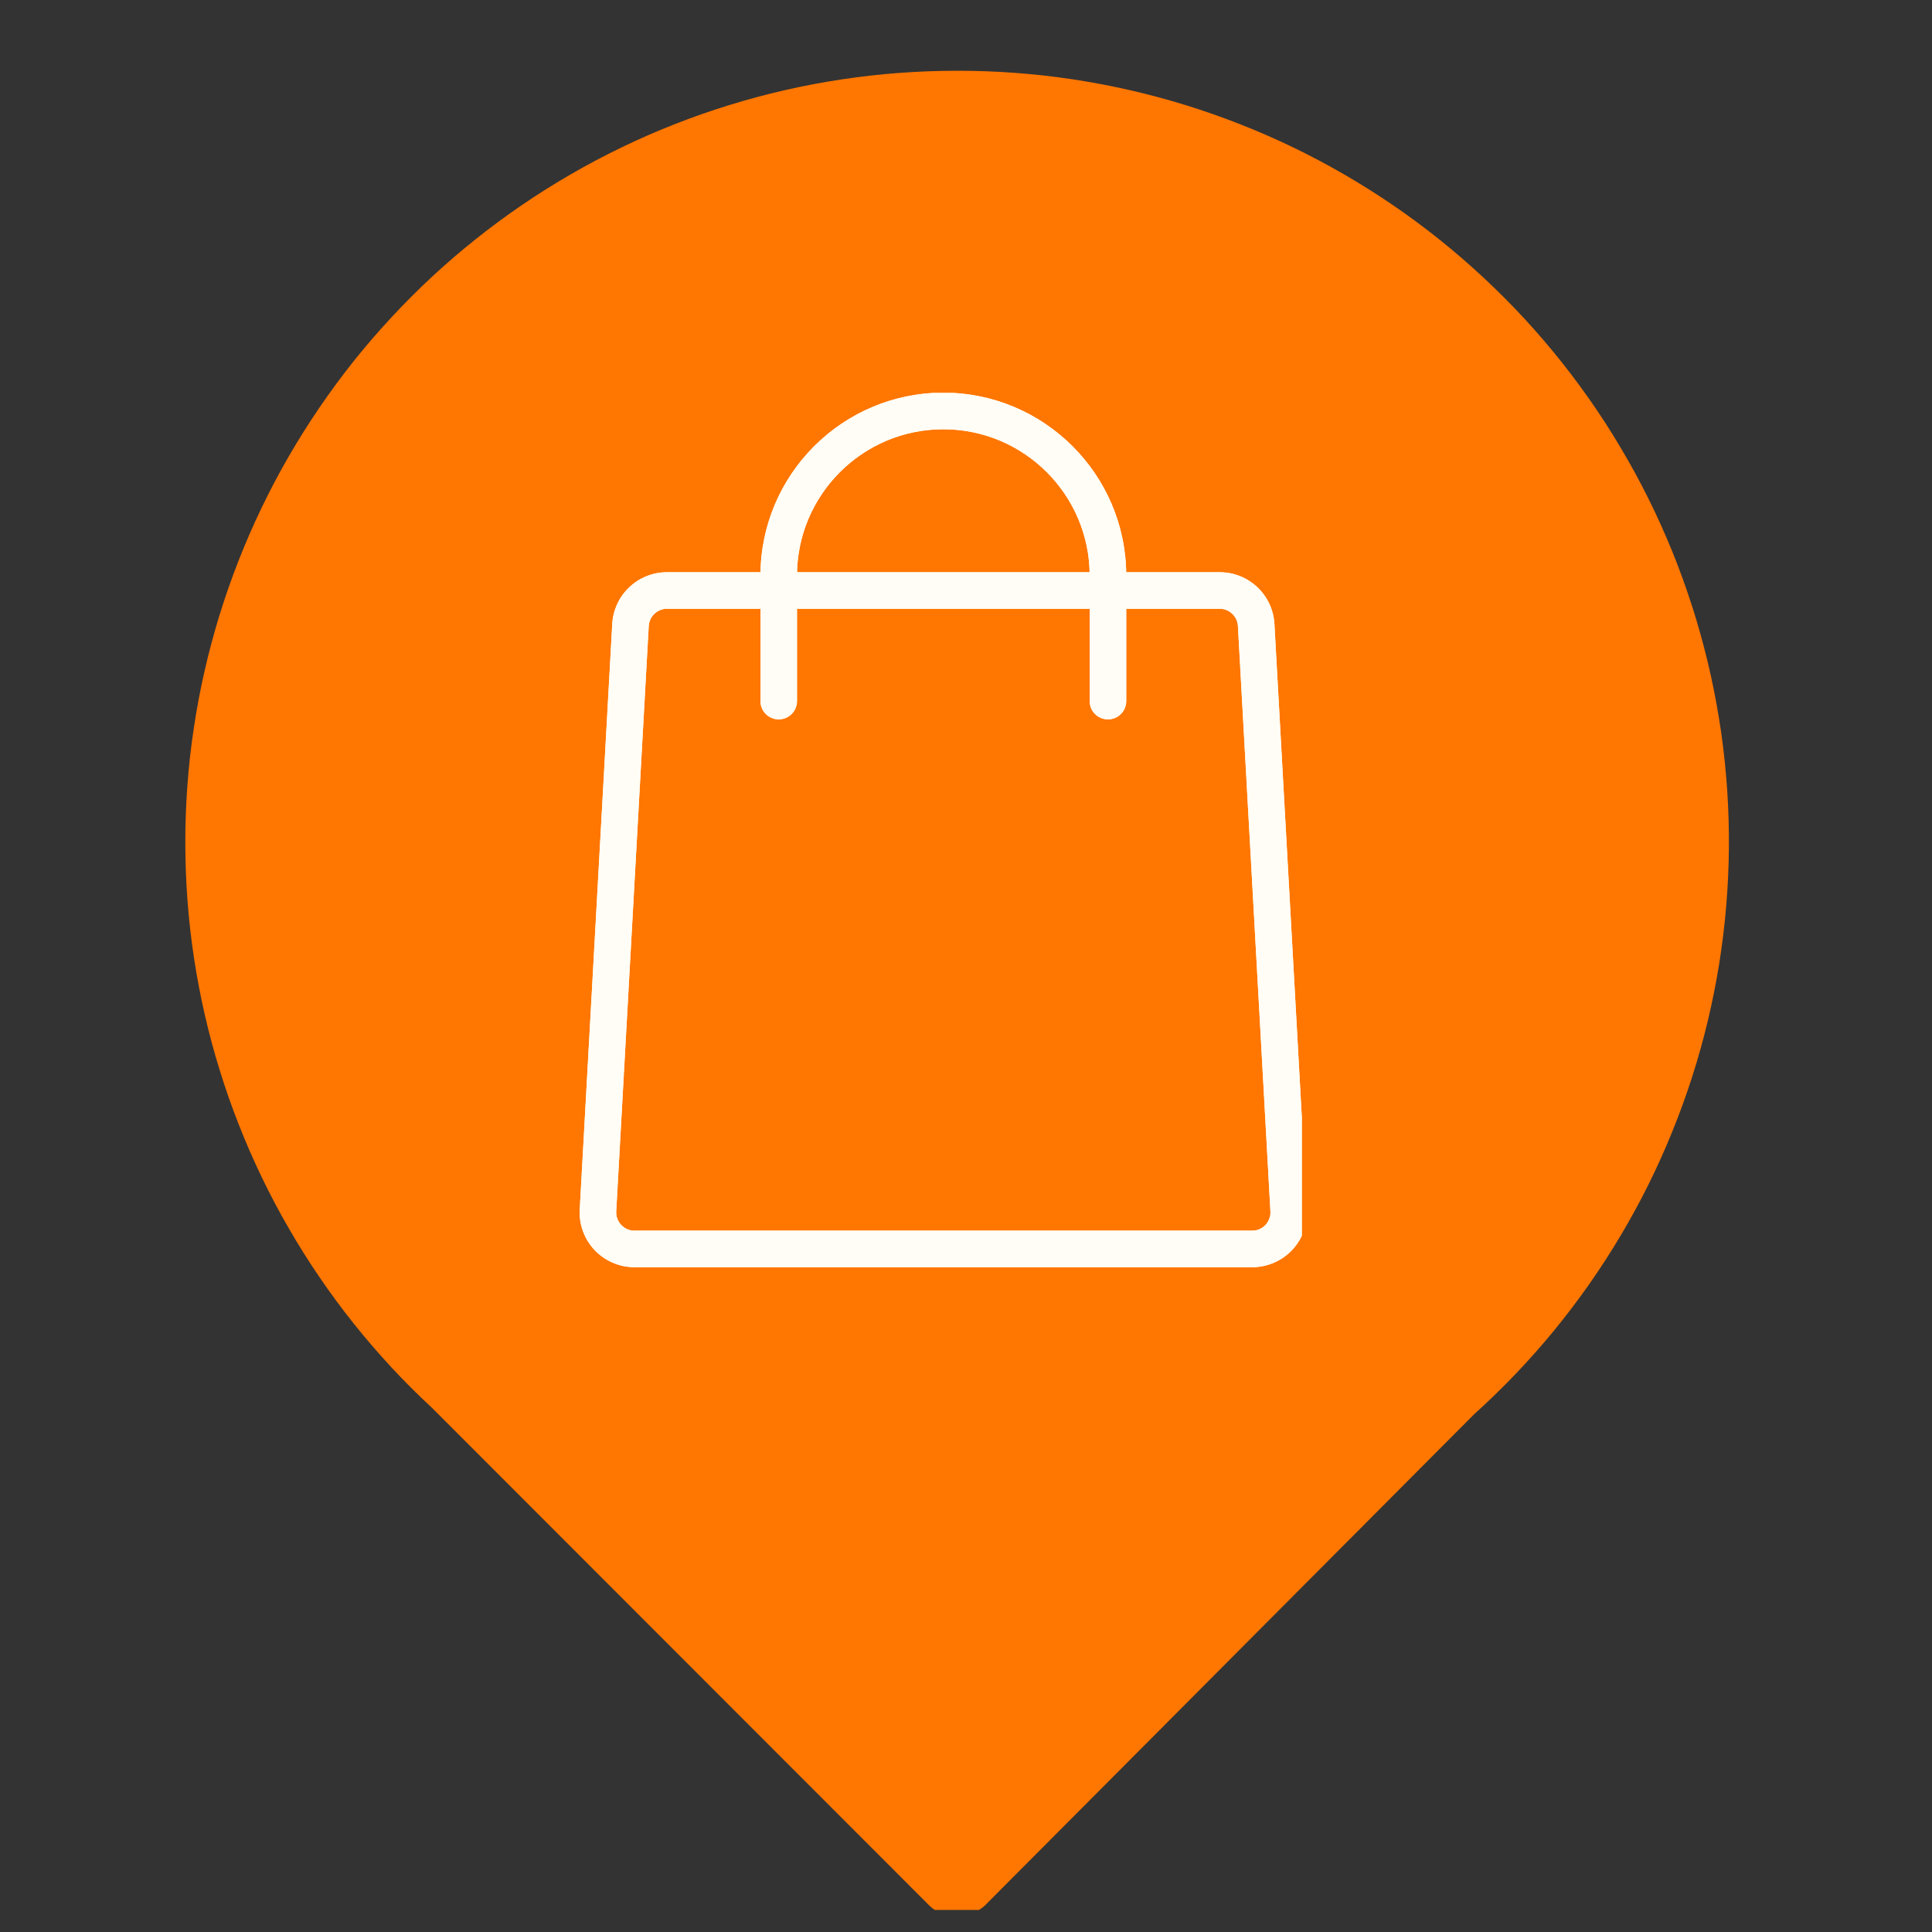 <?xml version="1.0" encoding="UTF-8" standalone="no"?>
<svg
   width="191.94"
   zoomAndPan="magnify"
   viewBox="0 0 143.955 143.955"
   height="191.94"
   preserveAspectRatio="xMidYMid"
   version="1.0"
   id="svg418"
   sodipodi:docname="g236.svg"
   xmlns:inkscape="http://www.inkscape.org/namespaces/inkscape"
   xmlns:sodipodi="http://sodipodi.sourceforge.net/DTD/sodipodi-0.dtd"
   xmlns="http://www.w3.org/2000/svg"
   xmlns:svg="http://www.w3.org/2000/svg">
  <rect x="0" y="0" width="143.955" height="143.955" fill="#333333" stroke="none"/>
  <sodipodi:namedview
     id="namedview96"
     pagecolor="#ffffff"
     bordercolor="#000000"
     borderopacity="0.25"
     inkscape:showpageshadow="2"
     inkscape:pageopacity="0.0"
     inkscape:pagecheckerboard="0"
     inkscape:deskcolor="#d1d1d1"
     showgrid="false" />
  <defs
     id="defs232">
    <clipPath
       id="54c7592817">
      <path
         d="M 31,99.203 H 147 V 236.453 H 31 Z m 0,0"
         clip-rule="nonzero"
         id="path214" />
    </clipPath>
    <clipPath
       id="bdafcff527">
      <path
         d="m 45.438,130.879 h 83.539 v 61.875 H 45.438 Z m 0,0"
         clip-rule="nonzero"
         id="path217" />
    </clipPath>
    <clipPath
       id="6f1189d3be">
      <path
         d="m 61.105,136 h 54 v 52.668 H 61.105 Z m 0,0"
         clip-rule="nonzero"
         id="path220" />
    </clipPath>
    <clipPath
       id="2f417c2a45">
      <path
         d="m 74,123.418 h 29 V 148 H 74 Z m 0,0"
         clip-rule="nonzero"
         id="path223" />
    </clipPath>
    <clipPath
       id="cacc8946f2">
      <path
         d="m 61.105,136 h 54 v 52.668 H 61.105 Z m 0,0"
         clip-rule="nonzero"
         id="path226" />
    </clipPath>
    <clipPath
       id="2c3dbd6255">
      <path
         d="m 74,123.418 h 29 V 148 H 74 Z m 0,0"
         clip-rule="nonzero"
         id="path229" />
    </clipPath>
  </defs>
  <g
     clip-path="url(#54c7592817)"
     id="g236"
     transform="translate(-18.104,-94.141)"
     inkscape:export-filename="..\..\Repos\ecommerce.net\src\Presentation\Open.Web\wwwroot\icons\icons_0\mstile-310x310.png"
     inkscape:export-xdpi="155.04819"
     inkscape:export-ydpi="155.04819">
    <path
       fill="#ff7600"
       d="m 89.355,99.414 c -1.434,0 -2.867,0.055 -4.297,0.164 -1.43,0.105 -2.852,0.27 -4.27,0.484 -1.418,0.215 -2.824,0.48 -4.223,0.801 -1.398,0.32 -2.781,0.691 -4.152,1.117 -1.371,0.422 -2.723,0.898 -4.055,1.422 -1.336,0.523 -2.648,1.098 -3.941,1.723 -1.289,0.621 -2.555,1.293 -3.797,2.012 -1.242,0.719 -2.453,1.48 -3.637,2.289 -1.184,0.809 -2.336,1.66 -3.457,2.555 -1.121,0.895 -2.207,1.828 -3.258,2.805 -1.051,0.977 -2.062,1.992 -3.035,3.043 -0.977,1.051 -1.91,2.137 -2.805,3.258 -0.891,1.125 -1.742,2.277 -2.547,3.461 -0.809,1.188 -1.57,2.398 -2.285,3.641 -0.719,1.242 -1.387,2.512 -2.008,3.805 -0.621,1.289 -1.191,2.605 -1.715,3.938 -0.523,1.336 -0.996,2.691 -1.418,4.059 -0.422,1.371 -0.793,2.758 -1.109,4.152 -0.32,1.398 -0.586,2.809 -0.797,4.227 -0.215,1.418 -0.375,2.84 -0.48,4.27 -0.105,1.43 -0.16,2.863 -0.156,4.297 0,1.434 0.055,2.867 0.16,4.297 0.109,1.43 0.27,2.852 0.484,4.27 0.215,1.418 0.48,2.824 0.801,4.223 0.32,1.398 0.691,2.781 1.117,4.152 0.422,1.371 0.895,2.723 1.422,4.055 0.523,1.336 1.098,2.648 1.719,3.941 0.621,1.289 1.293,2.559 2.012,3.797 0.715,1.242 1.48,2.457 2.289,3.641 0.805,1.184 1.656,2.336 2.551,3.457 0.895,1.121 1.832,2.207 2.805,3.258 0.977,1.051 1.992,2.062 3.043,3.035 l 37.074,37.102 c 0.555,0.508 1.207,0.77 1.957,0.785 0.793,-0.016 1.492,-0.277 2.098,-0.785 L 127.938,199.523 c 1.07,-0.965 2.105,-1.973 3.102,-3.016 0.996,-1.043 1.953,-2.121 2.867,-3.238 0.914,-1.117 1.785,-2.266 2.613,-3.445 0.828,-1.184 1.613,-2.395 2.348,-3.633 0.738,-1.242 1.43,-2.508 2.07,-3.801 0.641,-1.293 1.234,-2.605 1.773,-3.945 0.543,-1.336 1.035,-2.691 1.477,-4.066 0.441,-1.375 0.828,-2.762 1.164,-4.164 0.336,-1.406 0.617,-2.82 0.848,-4.242 0.227,-1.426 0.402,-2.859 0.523,-4.297 0.121,-1.438 0.188,-2.875 0.203,-4.32 0.012,-1.441 -0.031,-2.883 -0.125,-4.324 -0.098,-1.438 -0.246,-2.871 -0.449,-4.301 -0.207,-1.43 -0.465,-2.848 -0.773,-4.258 -0.312,-1.406 -0.676,-2.805 -1.09,-4.184 -0.418,-1.383 -0.887,-2.746 -1.402,-4.094 -0.52,-1.348 -1.09,-2.672 -1.707,-3.977 -0.621,-1.301 -1.285,-2.582 -2.004,-3.832 -0.715,-1.254 -1.473,-2.48 -2.281,-3.676 -0.809,-1.195 -1.66,-2.359 -2.555,-3.492 -0.895,-1.129 -1.832,-2.227 -2.809,-3.289 -0.977,-1.059 -1.996,-2.082 -3.051,-3.066 -1.055,-0.984 -2.145,-1.93 -3.27,-2.832 -1.125,-0.902 -2.285,-1.762 -3.477,-2.578 -1.188,-0.812 -2.41,-1.582 -3.656,-2.305 -1.25,-0.723 -2.523,-1.398 -3.824,-2.027 -1.297,-0.625 -2.621,-1.203 -3.965,-1.73 -1.34,-0.527 -2.703,-1.004 -4.082,-1.43 -1.379,-0.426 -2.77,-0.797 -4.18,-1.117 -1.406,-0.32 -2.824,-0.586 -4.25,-0.801 -1.426,-0.215 -2.859,-0.371 -4.301,-0.477 -1.438,-0.105 -2.879,-0.156 -4.32,-0.152 z M 76.18,192.605 c -0.492,-0.008 -0.977,-0.062 -1.461,-0.164 -0.48,-0.102 -0.945,-0.25 -1.398,-0.441 -0.449,-0.195 -0.879,-0.43 -1.285,-0.707 -0.406,-0.281 -0.781,-0.594 -1.125,-0.945 -0.344,-0.352 -0.648,-0.734 -0.918,-1.145 -0.266,-0.414 -0.492,-0.848 -0.676,-1.301 -0.184,-0.457 -0.32,-0.926 -0.414,-1.41 -0.09,-0.484 -0.133,-0.973 -0.129,-1.461 0.004,-0.492 0.059,-0.98 0.156,-1.461 0.102,-0.48 0.246,-0.949 0.438,-1.402 0.191,-0.449 0.426,-0.879 0.703,-1.289 0.277,-0.406 0.59,-0.781 0.941,-1.125 0.348,-0.348 0.73,-0.652 1.141,-0.926 0.41,-0.27 0.844,-0.496 1.297,-0.684 0.457,-0.184 0.926,-0.324 1.406,-0.418 0.484,-0.09 0.973,-0.137 1.461,-0.133 0.492,0 0.98,0.051 1.461,0.148 0.48,0.098 0.949,0.242 1.402,0.434 0.453,0.188 0.887,0.422 1.293,0.695 0.406,0.273 0.785,0.586 1.133,0.934 0.344,0.352 0.656,0.73 0.926,1.137 0.273,0.41 0.504,0.844 0.691,1.297 0.188,0.457 0.328,0.922 0.422,1.406 0.098,0.48 0.145,0.969 0.145,1.461 -0.004,0.496 -0.059,0.984 -0.16,1.473 -0.098,0.484 -0.246,0.957 -0.441,1.414 -0.191,0.453 -0.426,0.887 -0.707,1.297 -0.277,0.41 -0.594,0.793 -0.945,1.141 -0.355,0.348 -0.738,0.656 -1.152,0.93 -0.414,0.273 -0.852,0.504 -1.309,0.691 -0.461,0.184 -0.934,0.324 -1.422,0.418 -0.484,0.094 -0.977,0.141 -1.473,0.137 z m 25.723,0 c -0.492,0 -0.98,-0.047 -1.465,-0.145 -0.484,-0.094 -0.953,-0.234 -1.41,-0.426 -0.453,-0.188 -0.887,-0.418 -1.297,-0.691 -0.41,-0.273 -0.789,-0.586 -1.141,-0.934 -0.348,-0.348 -0.66,-0.727 -0.934,-1.137 -0.273,-0.41 -0.504,-0.844 -0.695,-1.301 -0.188,-0.453 -0.332,-0.922 -0.426,-1.406 -0.098,-0.484 -0.145,-0.973 -0.145,-1.465 0,-0.492 0.047,-0.98 0.141,-1.465 0.098,-0.484 0.238,-0.953 0.43,-1.41 0.188,-0.457 0.418,-0.887 0.691,-1.297 0.277,-0.41 0.586,-0.789 0.934,-1.141 0.352,-0.348 0.73,-0.66 1.141,-0.934 0.41,-0.273 0.844,-0.504 1.297,-0.691 0.457,-0.191 0.926,-0.332 1.41,-0.43 0.484,-0.094 0.973,-0.145 1.465,-0.145 0.492,0 0.98,0.051 1.465,0.145 0.484,0.098 0.953,0.242 1.41,0.43 0.453,0.188 0.887,0.422 1.297,0.695 0.41,0.273 0.789,0.586 1.137,0.934 0.348,0.348 0.66,0.73 0.934,1.141 0.273,0.41 0.504,0.84 0.695,1.297 0.188,0.457 0.328,0.926 0.426,1.41 0.094,0.484 0.141,0.973 0.141,1.465 0,0.492 -0.051,0.977 -0.148,1.461 -0.102,0.48 -0.242,0.945 -0.434,1.402 -0.188,0.453 -0.418,0.883 -0.691,1.293 -0.273,0.406 -0.586,0.785 -0.934,1.133 -0.348,0.348 -0.723,0.656 -1.133,0.93 -0.406,0.277 -0.84,0.508 -1.293,0.695 -0.453,0.191 -0.918,0.336 -1.402,0.434 -0.48,0.098 -0.969,0.148 -1.457,0.152 z m 12.426,-44.664 -5.855,21.945 c -0.203,0.719 -0.516,1.383 -0.934,2 -0.422,0.617 -0.926,1.152 -1.52,1.605 -0.59,0.453 -1.238,0.801 -1.941,1.043 -0.707,0.246 -1.43,0.371 -2.176,0.379 H 76.18 c -0.746,0.004 -1.469,-0.109 -2.176,-0.348 -0.703,-0.238 -1.352,-0.586 -1.941,-1.039 -0.59,-0.453 -1.09,-0.988 -1.5,-1.609 -0.41,-0.621 -0.707,-1.293 -0.895,-2.012 l -6.004,-21.965 c 0.004,-0.043 0.004,-0.086 0,-0.133 l -2.625,-9.711 H 57.031 c -0.371,-0.019 -0.727,-0.105 -1.062,-0.258 -0.336,-0.156 -0.633,-0.367 -0.891,-0.633 -0.254,-0.27 -0.453,-0.574 -0.59,-0.922 -0.137,-0.344 -0.207,-0.699 -0.207,-1.07 0,-0.371 0.07,-0.73 0.207,-1.074 0.137,-0.344 0.336,-0.648 0.59,-0.918 0.258,-0.27 0.555,-0.48 0.891,-0.633 0.336,-0.152 0.691,-0.238 1.062,-0.258 H 63.25 c 0.309,-0.012 0.613,0.031 0.91,0.125 0.293,0.094 0.566,0.234 0.812,0.422 0.246,0.188 0.453,0.41 0.621,0.672 0.168,0.258 0.289,0.539 0.359,0.844 l 2.66,9.984 h 42.953 c 0.441,-0.027 0.859,0.059 1.258,0.254 0.398,0.195 0.719,0.477 0.969,0.844 0.297,0.336 0.496,0.723 0.594,1.164 0.094,0.438 0.078,0.871 -0.051,1.301 z m 0,0"
       fill-opacity="1"
       fill-rule="nonzero"
       id="path234" />
  </g>
  <g
     clip-path="url(#bdafcff527)"
     id="g240"
     transform="translate(-18.104,-94.141)">
    <path
       fill="#ff7600"
       d="m 45.438,130.879 h 83.629 v 61.875 H 45.438 Z m 0,0"
       fill-opacity="1"
       fill-rule="nonzero"
       id="path238" />
  </g>
  <g
     clip-path="url(#6f1189d3be)"
     id="g244"
     transform="translate(-18.104,-94.141)">
    <path
       fill="#fffdf5"
       d="M 111.406,188.562 H 65.379 c -1.117,0 -2.203,-0.465 -2.969,-1.277 -0.77,-0.812 -1.176,-1.918 -1.109,-3.035 l 2.422,-43.613 c 0.121,-2.164 1.91,-3.859 4.078,-3.859 h 41.184 c 2.168,0 3.957,1.695 4.078,3.859 l 2.422,43.613 c 0.062,1.117 -0.34,2.223 -1.109,3.035 -0.77,0.812 -1.852,1.277 -2.969,1.277 z M 67.801,139.5 c -0.719,0 -1.32,0.566 -1.359,1.289 l -2.422,43.609 c -0.02,0.379 0.113,0.738 0.371,1.016 0.262,0.273 0.609,0.426 0.988,0.426 h 46.027 c 0.379,0 0.73,-0.152 0.988,-0.426 0.258,-0.277 0.395,-0.637 0.371,-1.016 l -2.422,-43.609 C 110.305,140.066 109.703,139.5 108.984,139.5 Z m 0,0"
       fill-opacity="1"
       fill-rule="nonzero"
       id="path242" />
  </g>
  <g
     clip-path="url(#2f417c2a45)"
     id="g248"
     transform="translate(-18.104,-94.141)">
    <path
       fill="#fffdf5"
       d="m 100.656,147.742 c -0.75,0 -1.359,-0.609 -1.359,-1.359 v -9.355 c 0,-6.016 -4.891,-10.902 -10.906,-10.902 -6.012,0 -10.902,4.887 -10.902,10.902 v 9.355 c 0,0.75 -0.609,1.359 -1.363,1.359 -0.75,0 -1.359,-0.609 -1.359,-1.359 v -9.355 c 0,-7.516 6.113,-13.629 13.625,-13.629 7.516,0 13.629,6.113 13.629,13.629 v 9.355 c 0,0.75 -0.609,1.359 -1.363,1.359 z m 0,0"
       fill-opacity="1"
       fill-rule="nonzero"
       id="path246" />
  </g>
  <g
     clip-path="url(#cacc8946f2)"
     id="g412"
     transform="translate(-18.104,-94.141)">
    <path
       fill="#fffdf5"
       d="M 111.406,188.562 H 65.379 c -1.117,0 -2.203,-0.465 -2.969,-1.277 -0.77,-0.812 -1.176,-1.918 -1.109,-3.035 l 2.422,-43.613 c 0.121,-2.164 1.91,-3.859 4.078,-3.859 h 41.184 c 2.168,0 3.957,1.695 4.078,3.859 l 2.422,43.613 c 0.062,1.117 -0.34,2.223 -1.109,3.035 -0.77,0.812 -1.852,1.277 -2.969,1.277 z M 67.801,139.5 c -0.719,0 -1.32,0.566 -1.359,1.289 l -2.422,43.609 c -0.02,0.379 0.113,0.738 0.371,1.016 0.262,0.273 0.609,0.426 0.988,0.426 h 46.027 c 0.379,0 0.73,-0.152 0.988,-0.426 0.258,-0.277 0.395,-0.637 0.371,-1.016 l -2.422,-43.609 C 110.305,140.066 109.703,139.5 108.984,139.5 Z m 0,0"
       fill-opacity="1"
       fill-rule="nonzero"
       id="path410" />
  </g>
  <g
     clip-path="url(#2c3dbd6255)"
     id="g416"
     transform="translate(-18.104,-94.141)">
    <path
       fill="#fffdf5"
       d="m 100.656,147.742 c -0.75,0 -1.359,-0.609 -1.359,-1.359 v -9.355 c 0,-6.016 -4.891,-10.902 -10.906,-10.902 -6.012,0 -10.902,4.887 -10.902,10.902 v 9.355 c 0,0.75 -0.609,1.359 -1.363,1.359 -0.75,0 -1.359,-0.609 -1.359,-1.359 v -9.355 c 0,-7.516 6.113,-13.629 13.625,-13.629 7.516,0 13.629,6.113 13.629,13.629 v 9.355 c 0,0.75 -0.609,1.359 -1.363,1.359 z m 0,0"
       fill-opacity="1"
       fill-rule="nonzero"
       id="path414" />
  </g>
  <rect
     style="fill:none;stroke:none;stroke-width:1.562;stroke-linecap:round;stroke-linejoin:round;paint-order:stroke fill markers"
     id="rect431"
     width="143.955"
     height="143.955"
     x="1.2493733e-07"
     y="3.3031355e-11"
     inkscape:export-filename="..\..\Repos\ecommerce.net\src\Presentation\Open.Web\wwwroot\favicon.ico.png"
     inkscape:export-xdpi="16.004974"
     inkscape:export-ydpi="16.004974" />
</svg>
